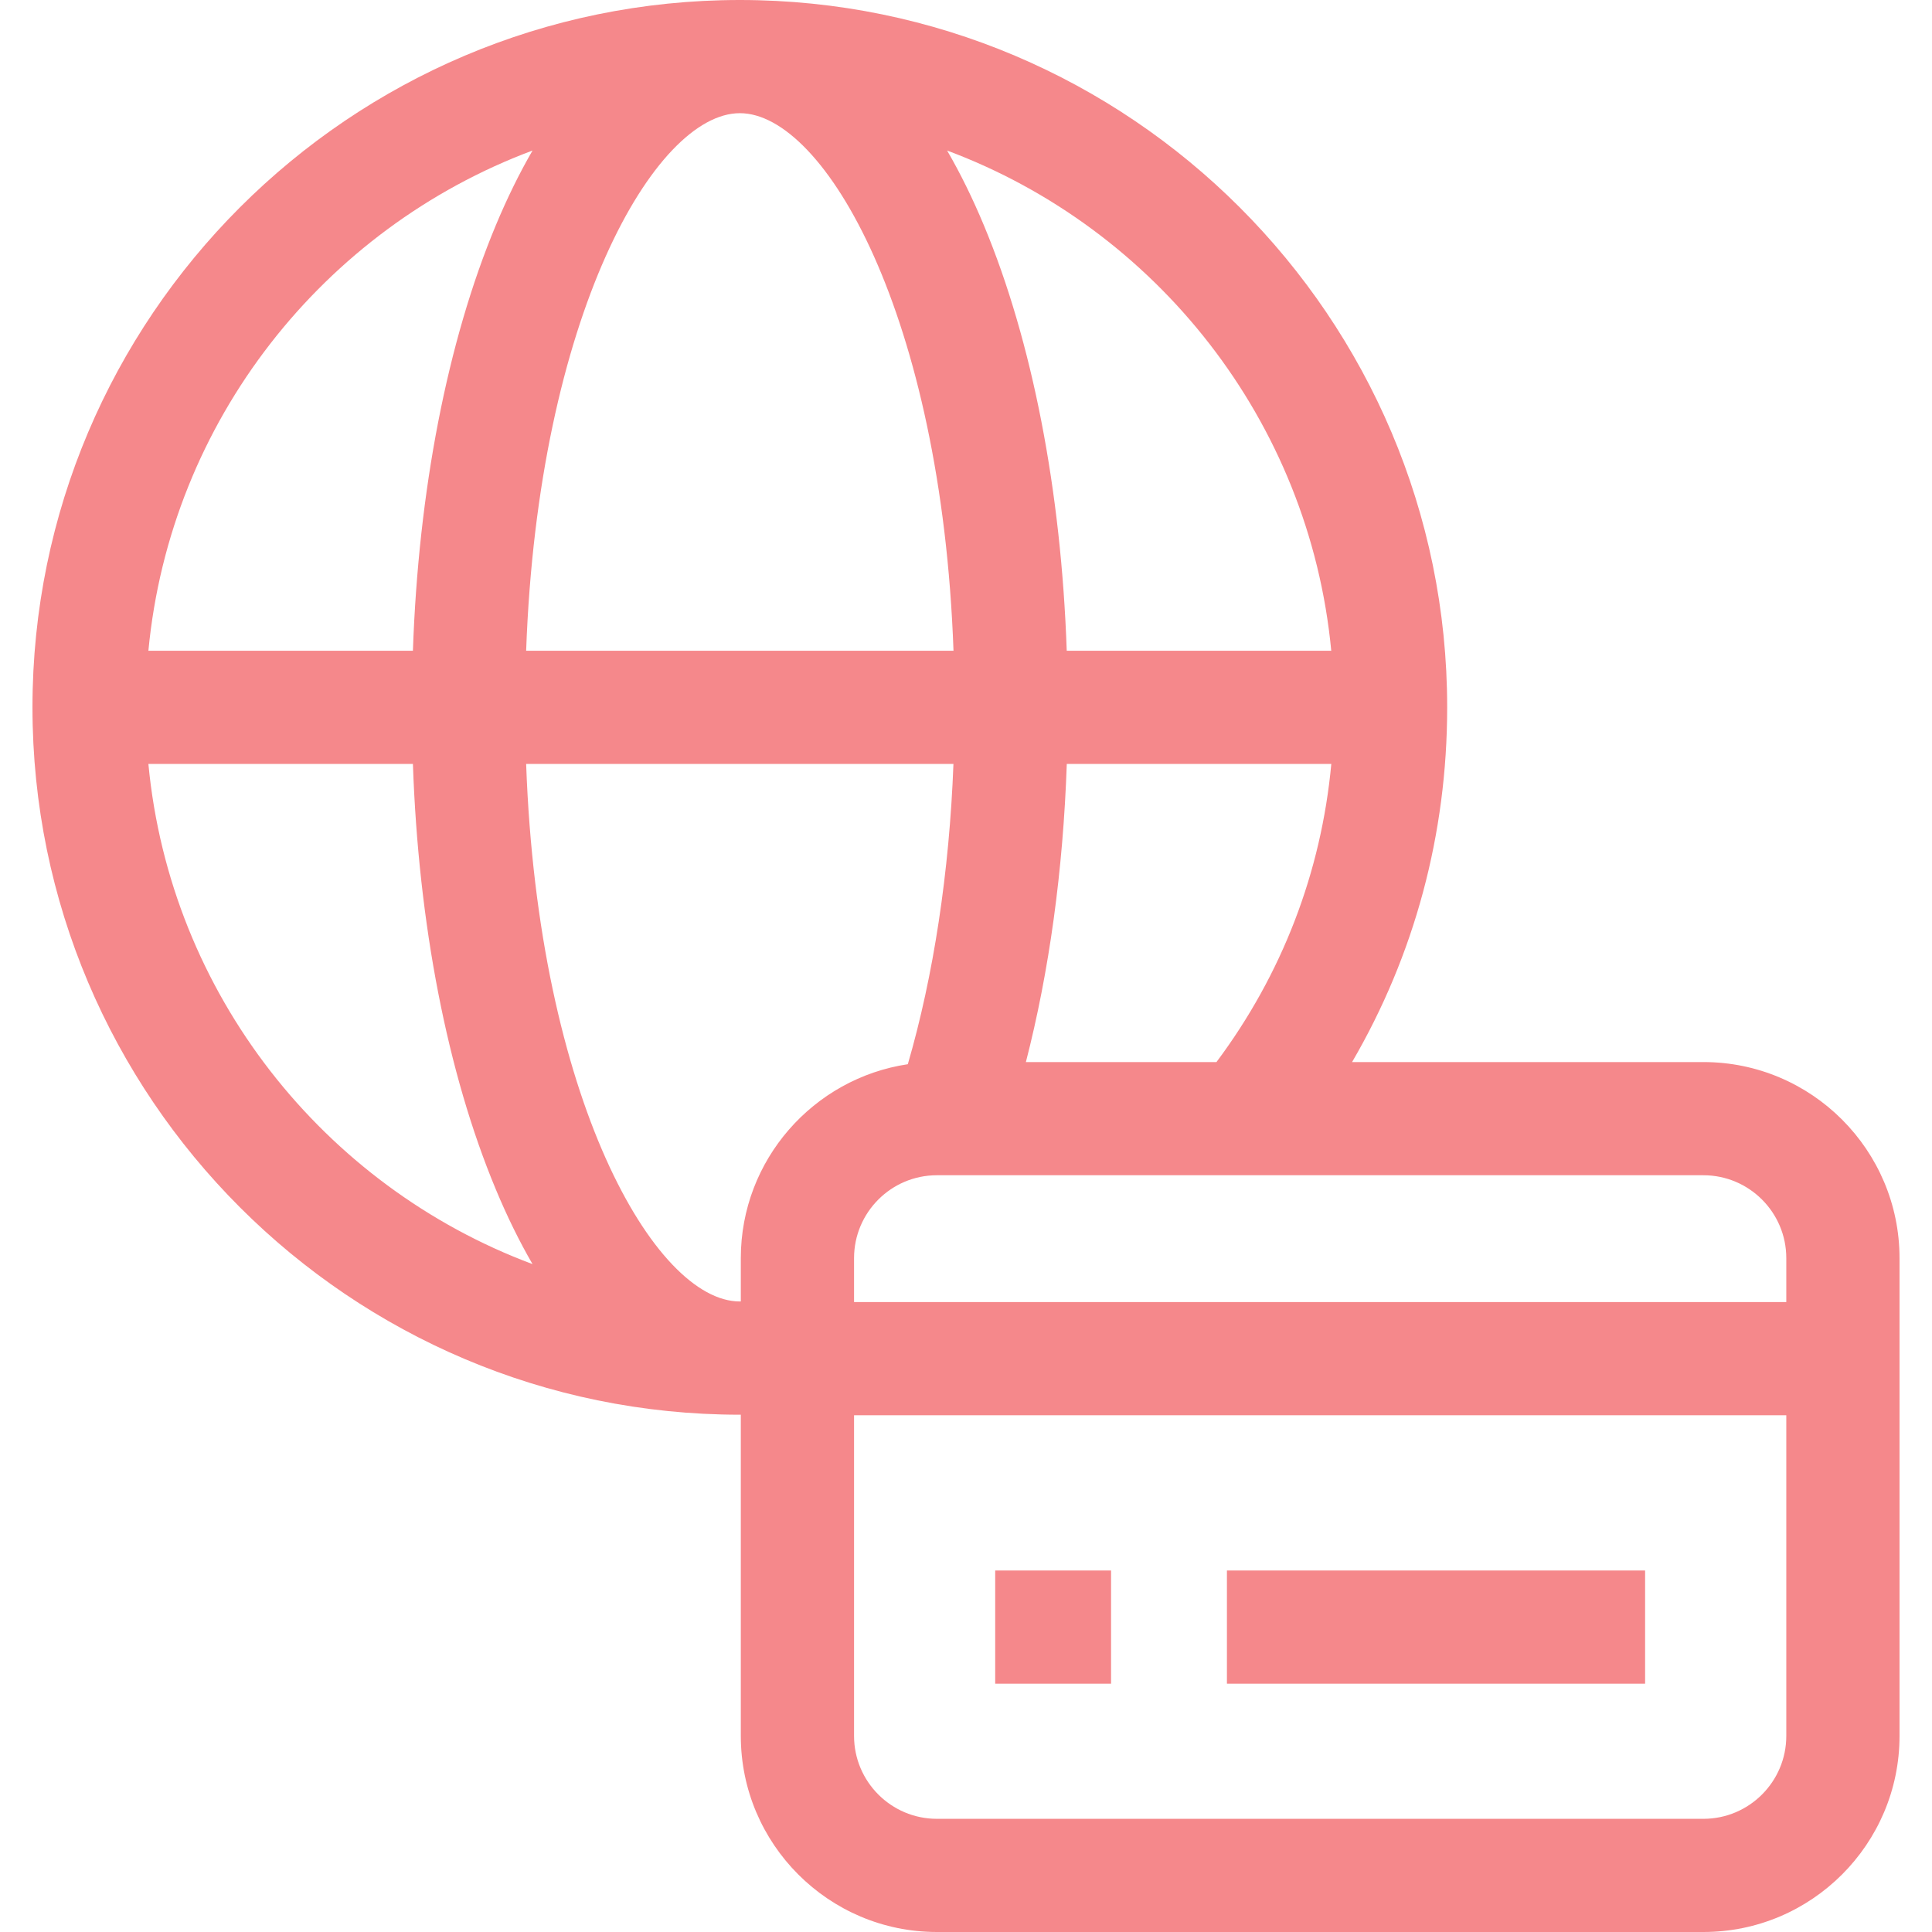 <svg width="36" height="36" viewBox="0 0 36 36" fill="none" xmlns="http://www.w3.org/2000/svg">
<g clip-path="url(#clip0_428_168)">
<path d="M31.741 19.79H25.194C26.358 17.794 26.966 15.541 26.966 13.18C26.966 5.913 21.053 0 13.786 0C6.518 0 0.605 5.913 0.605 13.18C0.605 20.448 6.518 26.361 13.786 26.361H13.804V32.347C13.804 34.361 15.443 36 17.457 36H31.741C33.756 36 35.395 34.361 35.395 32.347V23.443C35.394 21.429 33.756 19.79 31.741 19.79ZM33.285 23.443V24.262H15.914V23.443C15.914 22.592 16.606 21.899 17.457 21.899H31.741C32.593 21.899 33.285 22.592 33.285 23.443ZM19.116 19.79C19.551 18.1 19.81 16.215 19.878 14.235H24.807C24.619 16.255 23.89 18.153 22.667 19.79H19.116ZM13.786 2.109C15.369 2.109 17.544 5.892 17.767 12.126H9.804C10.027 5.892 12.203 2.109 13.786 2.109ZM24.806 12.126H19.877C19.774 9.145 19.236 6.363 18.334 4.2C18.122 3.692 17.893 3.226 17.648 2.805C21.539 4.258 24.399 7.84 24.806 12.126ZM9.923 2.805C9.679 3.226 9.45 3.692 9.238 4.2C8.336 6.363 7.797 9.145 7.694 12.126H2.765C3.172 7.84 6.033 4.258 9.923 2.805ZM2.765 14.235H7.694C7.797 17.215 8.336 19.998 9.238 22.16C9.45 22.669 9.679 23.134 9.923 23.555C6.033 22.102 3.172 18.521 2.765 14.235ZM13.804 23.443V24.251H13.786C12.203 24.251 10.027 20.468 9.804 14.235H17.766C17.69 16.248 17.395 18.186 16.916 19.83C15.158 20.093 13.804 21.613 13.804 23.443ZM31.741 33.891H17.457C16.606 33.891 15.914 33.198 15.914 32.347V26.371H33.285V32.347C33.285 33.198 32.593 33.891 31.741 33.891Z" fill="#F5888B"/>
<path d="M22.862 29.264H30.654V31.373H22.862V29.264Z" fill="#F5888B"/>
<path d="M18.544 29.264H20.703V31.373H18.544V29.264Z" fill="#F5888B"/>
</g>
<defs>
<clipPath id="clip0_428_168">
<rect width="36" height="36" fill="white"/>
</clipPath>
</defs>
</svg>
